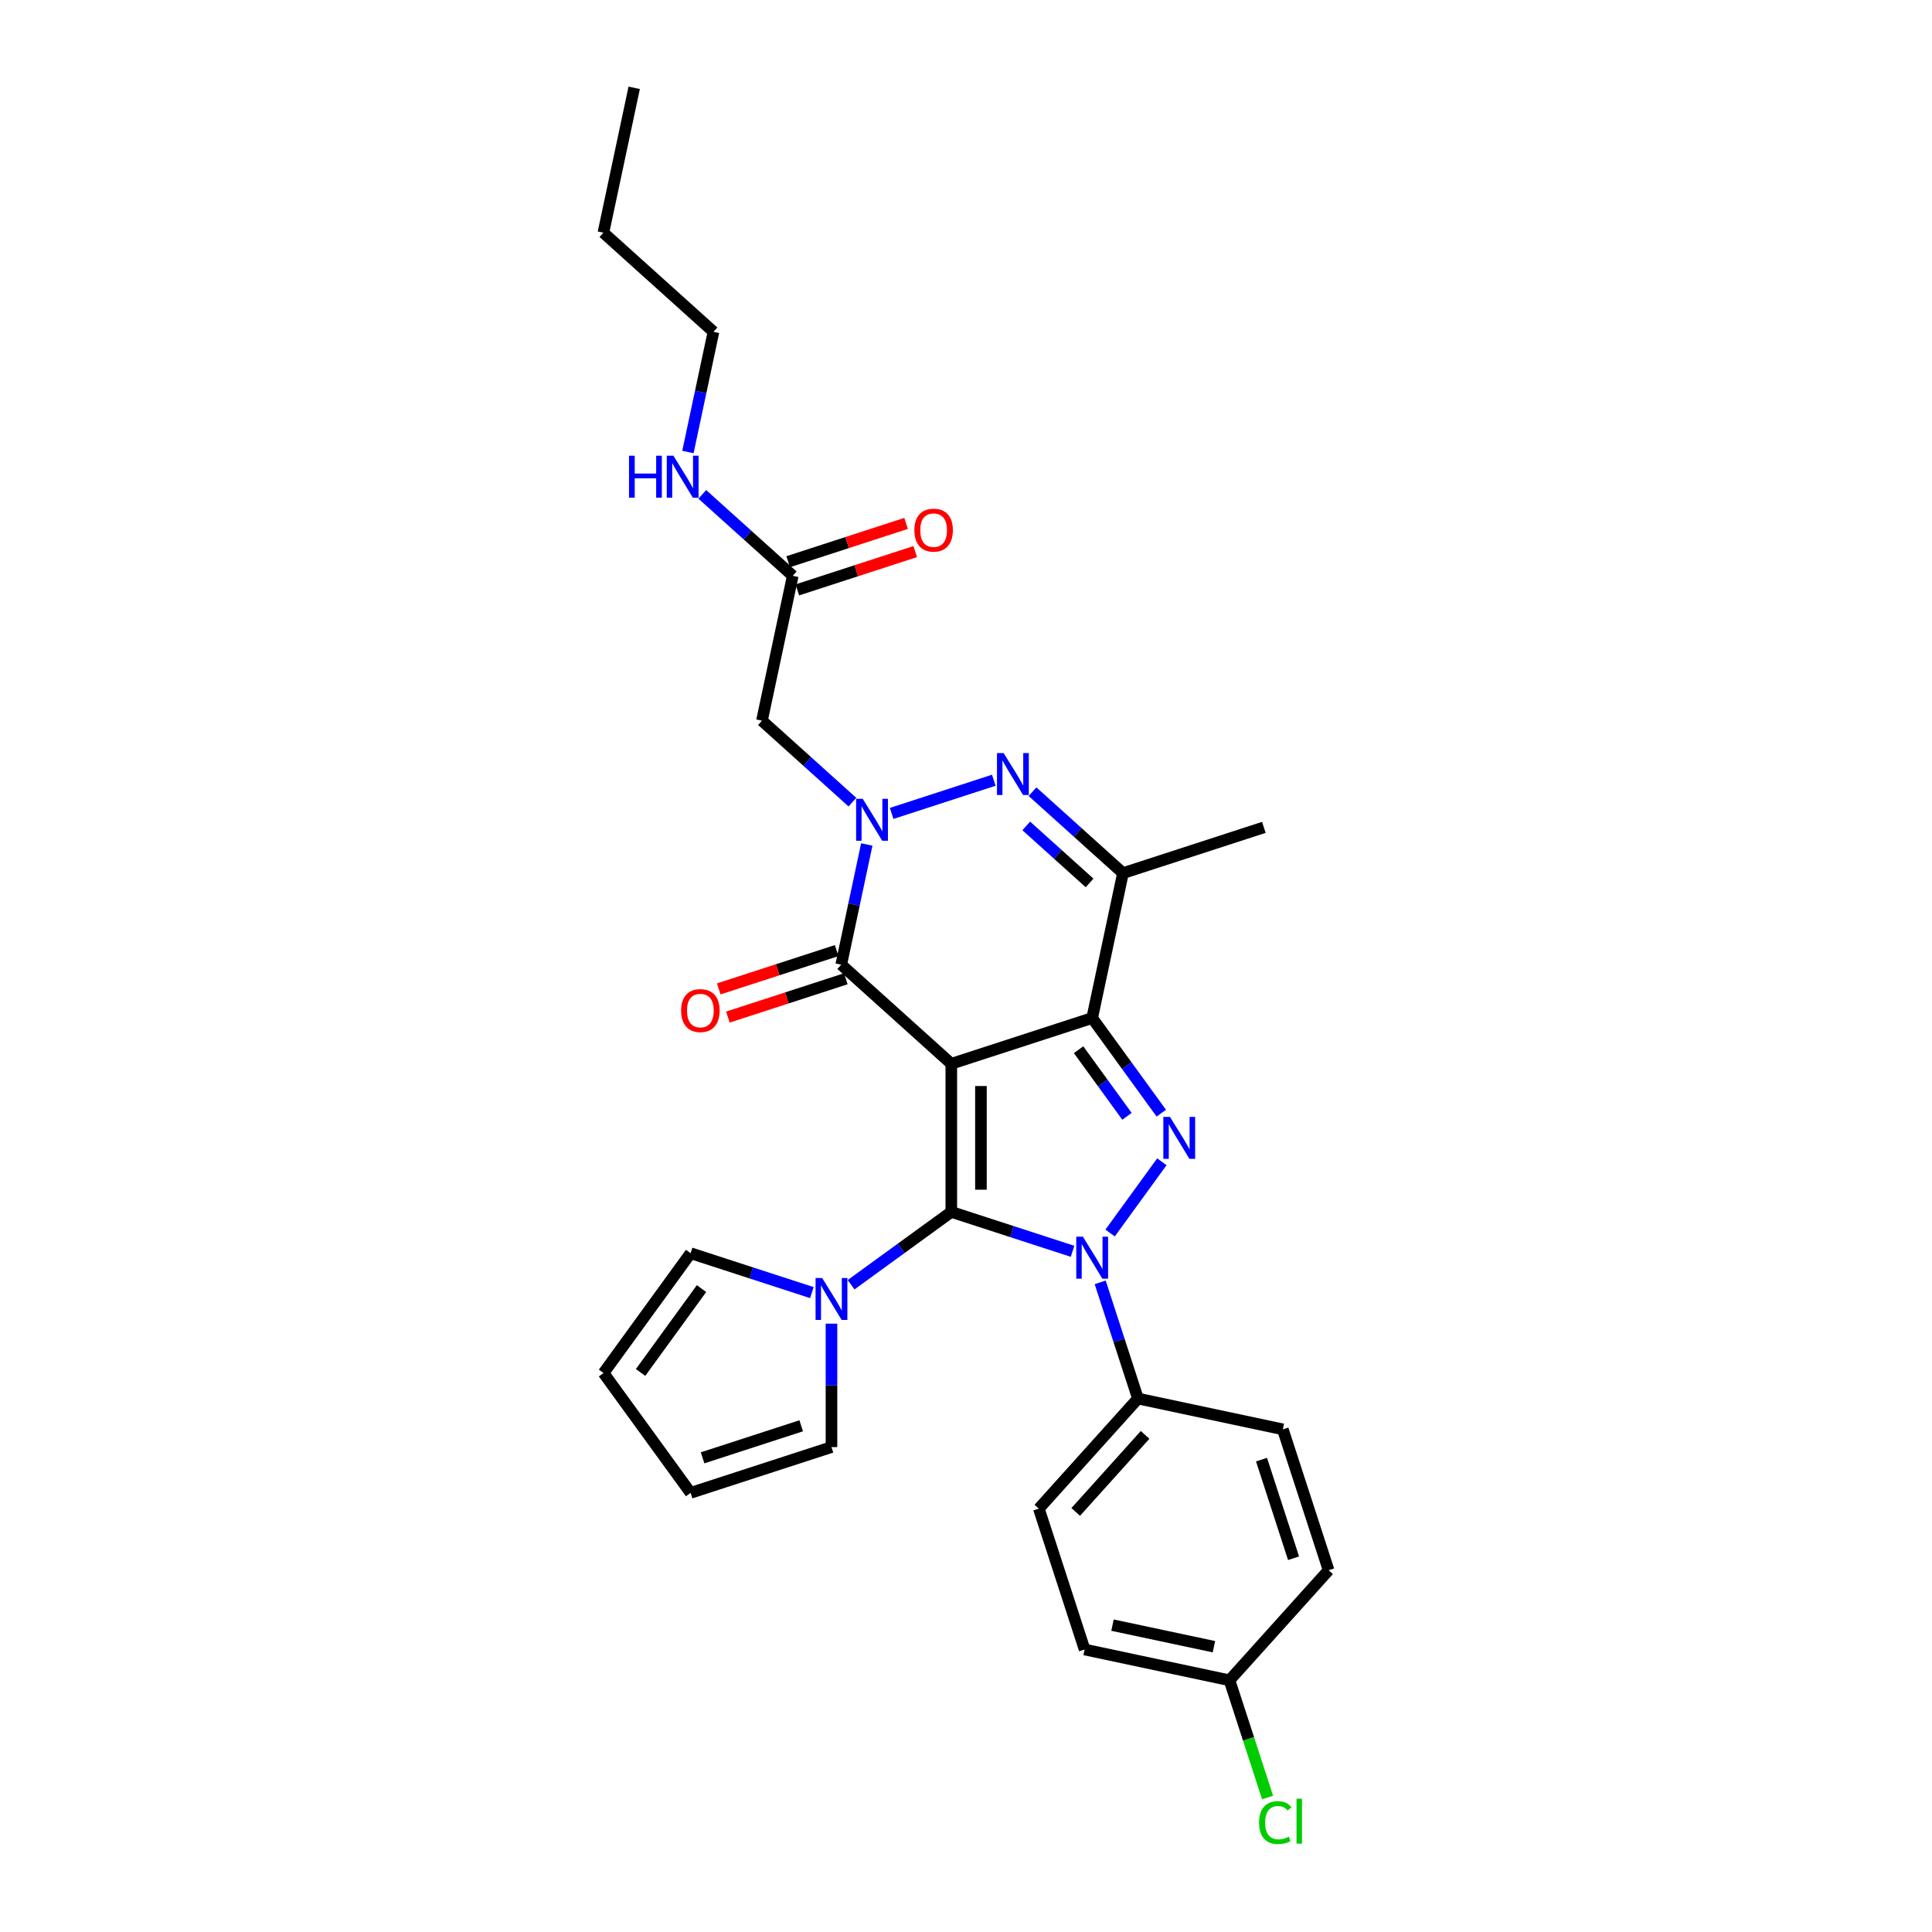<?xml version='1.0' encoding='iso-8859-1'?>
<svg version='1.1' baseProfile='full'
              xmlns='http://www.w3.org/2000/svg'
                      xmlns:rdkit='http://www.rdkit.org/xml'
                      xmlns:xlink='http://www.w3.org/1999/xlink'
                  xml:space='preserve'
width='1000px' height='1000px' viewBox='0 0 1000 1000'>
<!-- END OF HEADER -->
<rect style='opacity:1.0;fill:#FFFFFF;stroke:none' width='1000' height='1000' x='0' y='0'> </rect>
<path class='bond-0' d='M 492.395,550.618 L 492.395,627.284' style='fill:none;fill-rule:evenodd;stroke:#000000;stroke-width:6px;stroke-linecap:butt;stroke-linejoin:miter;stroke-opacity:1' />
<path class='bond-0' d='M 507.728,562.118 L 507.728,615.784' style='fill:none;fill-rule:evenodd;stroke:#000000;stroke-width:6px;stroke-linecap:butt;stroke-linejoin:miter;stroke-opacity:1' />
<path class='bond-1' d='M 492.395,550.618 L 565.309,526.927' style='fill:none;fill-rule:evenodd;stroke:#000000;stroke-width:6px;stroke-linecap:butt;stroke-linejoin:miter;stroke-opacity:1' />
<path class='bond-5' d='M 492.395,550.618 L 435.421,499.318' style='fill:none;fill-rule:evenodd;stroke:#000000;stroke-width:6px;stroke-linecap:butt;stroke-linejoin:miter;stroke-opacity:1' />
<path class='bond-2' d='M 492.395,627.284 L 523.777,637.481' style='fill:none;fill-rule:evenodd;stroke:#000000;stroke-width:6px;stroke-linecap:butt;stroke-linejoin:miter;stroke-opacity:1' />
<path class='bond-2' d='M 523.777,637.481 L 555.158,647.677' style='fill:none;fill-rule:evenodd;stroke:#0000FF;stroke-width:6px;stroke-linecap:butt;stroke-linejoin:miter;stroke-opacity:1' />
<path class='bond-8' d='M 492.395,627.284 L 466.458,646.128' style='fill:none;fill-rule:evenodd;stroke:#000000;stroke-width:6px;stroke-linecap:butt;stroke-linejoin:miter;stroke-opacity:1' />
<path class='bond-8' d='M 466.458,646.128 L 440.521,664.973' style='fill:none;fill-rule:evenodd;stroke:#0000FF;stroke-width:6px;stroke-linecap:butt;stroke-linejoin:miter;stroke-opacity:1' />
<path class='bond-3' d='M 565.309,526.927 L 583.201,551.552' style='fill:none;fill-rule:evenodd;stroke:#000000;stroke-width:6px;stroke-linecap:butt;stroke-linejoin:miter;stroke-opacity:1' />
<path class='bond-3' d='M 583.201,551.552 L 601.092,576.178' style='fill:none;fill-rule:evenodd;stroke:#0000FF;stroke-width:6px;stroke-linecap:butt;stroke-linejoin:miter;stroke-opacity:1' />
<path class='bond-3' d='M 558.272,543.327 L 570.796,560.565' style='fill:none;fill-rule:evenodd;stroke:#000000;stroke-width:6px;stroke-linecap:butt;stroke-linejoin:miter;stroke-opacity:1' />
<path class='bond-3' d='M 570.796,560.565 L 583.32,577.803' style='fill:none;fill-rule:evenodd;stroke:#0000FF;stroke-width:6px;stroke-linecap:butt;stroke-linejoin:miter;stroke-opacity:1' />
<path class='bond-7' d='M 565.309,526.927 L 581.249,451.936' style='fill:none;fill-rule:evenodd;stroke:#000000;stroke-width:6px;stroke-linecap:butt;stroke-linejoin:miter;stroke-opacity:1' />
<path class='bond-10' d='M 569.459,663.748 L 579.23,693.819' style='fill:none;fill-rule:evenodd;stroke:#0000FF;stroke-width:6px;stroke-linecap:butt;stroke-linejoin:miter;stroke-opacity:1' />
<path class='bond-10' d='M 579.23,693.819 L 589,723.889' style='fill:none;fill-rule:evenodd;stroke:#000000;stroke-width:6px;stroke-linecap:butt;stroke-linejoin:miter;stroke-opacity:1' />
<path class='bond-30' d='M 574.589,638.203 L 601.379,601.329' style='fill:none;fill-rule:evenodd;stroke:#0000FF;stroke-width:6px;stroke-linecap:butt;stroke-linejoin:miter;stroke-opacity:1' />
<path class='bond-4' d='M 448.646,437.1 L 442.033,468.209' style='fill:none;fill-rule:evenodd;stroke:#0000FF;stroke-width:6px;stroke-linecap:butt;stroke-linejoin:miter;stroke-opacity:1' />
<path class='bond-4' d='M 442.033,468.209 L 435.421,499.318' style='fill:none;fill-rule:evenodd;stroke:#000000;stroke-width:6px;stroke-linecap:butt;stroke-linejoin:miter;stroke-opacity:1' />
<path class='bond-6' d='M 461.511,421.029 L 514.391,403.847' style='fill:none;fill-rule:evenodd;stroke:#0000FF;stroke-width:6px;stroke-linecap:butt;stroke-linejoin:miter;stroke-opacity:1' />
<path class='bond-9' d='M 441.21,415.187 L 417.798,394.107' style='fill:none;fill-rule:evenodd;stroke:#0000FF;stroke-width:6px;stroke-linecap:butt;stroke-linejoin:miter;stroke-opacity:1' />
<path class='bond-9' d='M 417.798,394.107 L 394.386,373.027' style='fill:none;fill-rule:evenodd;stroke:#000000;stroke-width:6px;stroke-linecap:butt;stroke-linejoin:miter;stroke-opacity:1' />
<path class='bond-12' d='M 433.052,492.027 L 402.536,501.942' style='fill:none;fill-rule:evenodd;stroke:#000000;stroke-width:6px;stroke-linecap:butt;stroke-linejoin:miter;stroke-opacity:1' />
<path class='bond-12' d='M 402.536,501.942 L 372.021,511.857' style='fill:none;fill-rule:evenodd;stroke:#FF0000;stroke-width:6px;stroke-linecap:butt;stroke-linejoin:miter;stroke-opacity:1' />
<path class='bond-12' d='M 437.79,506.609 L 407.274,516.524' style='fill:none;fill-rule:evenodd;stroke:#000000;stroke-width:6px;stroke-linecap:butt;stroke-linejoin:miter;stroke-opacity:1' />
<path class='bond-12' d='M 407.274,516.524 L 376.759,526.439' style='fill:none;fill-rule:evenodd;stroke:#FF0000;stroke-width:6px;stroke-linecap:butt;stroke-linejoin:miter;stroke-opacity:1' />
<path class='bond-29' d='M 534.425,409.775 L 557.837,430.856' style='fill:none;fill-rule:evenodd;stroke:#0000FF;stroke-width:6px;stroke-linecap:butt;stroke-linejoin:miter;stroke-opacity:1' />
<path class='bond-29' d='M 557.837,430.856 L 581.249,451.936' style='fill:none;fill-rule:evenodd;stroke:#000000;stroke-width:6px;stroke-linecap:butt;stroke-linejoin:miter;stroke-opacity:1' />
<path class='bond-29' d='M 531.189,427.494 L 547.577,442.25' style='fill:none;fill-rule:evenodd;stroke:#0000FF;stroke-width:6px;stroke-linecap:butt;stroke-linejoin:miter;stroke-opacity:1' />
<path class='bond-29' d='M 547.577,442.25 L 563.965,457.006' style='fill:none;fill-rule:evenodd;stroke:#000000;stroke-width:6px;stroke-linecap:butt;stroke-linejoin:miter;stroke-opacity:1' />
<path class='bond-22' d='M 581.249,451.936 L 654.163,428.244' style='fill:none;fill-rule:evenodd;stroke:#000000;stroke-width:6px;stroke-linecap:butt;stroke-linejoin:miter;stroke-opacity:1' />
<path class='bond-13' d='M 430.371,685.12 L 430.371,717.067' style='fill:none;fill-rule:evenodd;stroke:#0000FF;stroke-width:6px;stroke-linecap:butt;stroke-linejoin:miter;stroke-opacity:1' />
<path class='bond-13' d='M 430.371,717.067 L 430.371,749.014' style='fill:none;fill-rule:evenodd;stroke:#000000;stroke-width:6px;stroke-linecap:butt;stroke-linejoin:miter;stroke-opacity:1' />
<path class='bond-14' d='M 420.22,669.049 L 388.838,658.853' style='fill:none;fill-rule:evenodd;stroke:#0000FF;stroke-width:6px;stroke-linecap:butt;stroke-linejoin:miter;stroke-opacity:1' />
<path class='bond-14' d='M 388.838,658.853 L 357.457,648.656' style='fill:none;fill-rule:evenodd;stroke:#000000;stroke-width:6px;stroke-linecap:butt;stroke-linejoin:miter;stroke-opacity:1' />
<path class='bond-11' d='M 394.386,373.027 L 410.326,298.036' style='fill:none;fill-rule:evenodd;stroke:#000000;stroke-width:6px;stroke-linecap:butt;stroke-linejoin:miter;stroke-opacity:1' />
<path class='bond-18' d='M 589,723.889 L 537.7,780.864' style='fill:none;fill-rule:evenodd;stroke:#000000;stroke-width:6px;stroke-linecap:butt;stroke-linejoin:miter;stroke-opacity:1' />
<path class='bond-18' d='M 592.7,742.695 L 556.79,782.577' style='fill:none;fill-rule:evenodd;stroke:#000000;stroke-width:6px;stroke-linecap:butt;stroke-linejoin:miter;stroke-opacity:1' />
<path class='bond-19' d='M 589,723.889 L 663.991,739.829' style='fill:none;fill-rule:evenodd;stroke:#000000;stroke-width:6px;stroke-linecap:butt;stroke-linejoin:miter;stroke-opacity:1' />
<path class='bond-17' d='M 412.695,305.328 L 443.211,295.413' style='fill:none;fill-rule:evenodd;stroke:#000000;stroke-width:6px;stroke-linecap:butt;stroke-linejoin:miter;stroke-opacity:1' />
<path class='bond-17' d='M 443.211,295.413 L 473.726,285.497' style='fill:none;fill-rule:evenodd;stroke:#FF0000;stroke-width:6px;stroke-linecap:butt;stroke-linejoin:miter;stroke-opacity:1' />
<path class='bond-17' d='M 407.957,290.745 L 438.472,280.83' style='fill:none;fill-rule:evenodd;stroke:#000000;stroke-width:6px;stroke-linecap:butt;stroke-linejoin:miter;stroke-opacity:1' />
<path class='bond-17' d='M 438.472,280.83 L 468.988,270.915' style='fill:none;fill-rule:evenodd;stroke:#FF0000;stroke-width:6px;stroke-linecap:butt;stroke-linejoin:miter;stroke-opacity:1' />
<path class='bond-20' d='M 410.326,298.036 L 386.914,276.956' style='fill:none;fill-rule:evenodd;stroke:#000000;stroke-width:6px;stroke-linecap:butt;stroke-linejoin:miter;stroke-opacity:1' />
<path class='bond-20' d='M 386.914,276.956 L 363.503,255.876' style='fill:none;fill-rule:evenodd;stroke:#0000FF;stroke-width:6px;stroke-linecap:butt;stroke-linejoin:miter;stroke-opacity:1' />
<path class='bond-16' d='M 430.371,749.014 L 357.457,772.705' style='fill:none;fill-rule:evenodd;stroke:#000000;stroke-width:6px;stroke-linecap:butt;stroke-linejoin:miter;stroke-opacity:1' />
<path class='bond-16' d='M 414.695,737.985 L 363.655,754.569' style='fill:none;fill-rule:evenodd;stroke:#000000;stroke-width:6px;stroke-linecap:butt;stroke-linejoin:miter;stroke-opacity:1' />
<path class='bond-15' d='M 357.457,648.656 L 312.393,710.681' style='fill:none;fill-rule:evenodd;stroke:#000000;stroke-width:6px;stroke-linecap:butt;stroke-linejoin:miter;stroke-opacity:1' />
<path class='bond-15' d='M 363.102,666.973 L 331.558,710.39' style='fill:none;fill-rule:evenodd;stroke:#000000;stroke-width:6px;stroke-linecap:butt;stroke-linejoin:miter;stroke-opacity:1' />
<path class='bond-31' d='M 312.393,710.681 L 357.457,772.705' style='fill:none;fill-rule:evenodd;stroke:#000000;stroke-width:6px;stroke-linecap:butt;stroke-linejoin:miter;stroke-opacity:1' />
<path class='bond-23' d='M 537.7,780.864 L 561.392,853.778' style='fill:none;fill-rule:evenodd;stroke:#000000;stroke-width:6px;stroke-linecap:butt;stroke-linejoin:miter;stroke-opacity:1' />
<path class='bond-24' d='M 663.991,739.829 L 687.682,812.743' style='fill:none;fill-rule:evenodd;stroke:#000000;stroke-width:6px;stroke-linecap:butt;stroke-linejoin:miter;stroke-opacity:1' />
<path class='bond-24' d='M 652.962,755.505 L 669.546,806.544' style='fill:none;fill-rule:evenodd;stroke:#000000;stroke-width:6px;stroke-linecap:butt;stroke-linejoin:miter;stroke-opacity:1' />
<path class='bond-26' d='M 356.067,233.964 L 362.679,202.855' style='fill:none;fill-rule:evenodd;stroke:#0000FF;stroke-width:6px;stroke-linecap:butt;stroke-linejoin:miter;stroke-opacity:1' />
<path class='bond-26' d='M 362.679,202.855 L 369.292,171.745' style='fill:none;fill-rule:evenodd;stroke:#000000;stroke-width:6px;stroke-linecap:butt;stroke-linejoin:miter;stroke-opacity:1' />
<path class='bond-21' d='M 636.383,869.717 L 687.682,812.743' style='fill:none;fill-rule:evenodd;stroke:#000000;stroke-width:6px;stroke-linecap:butt;stroke-linejoin:miter;stroke-opacity:1' />
<path class='bond-25' d='M 636.383,869.717 L 646.24,900.057' style='fill:none;fill-rule:evenodd;stroke:#000000;stroke-width:6px;stroke-linecap:butt;stroke-linejoin:miter;stroke-opacity:1' />
<path class='bond-25' d='M 646.24,900.057 L 656.098,930.396' style='fill:none;fill-rule:evenodd;stroke:#00CC00;stroke-width:6px;stroke-linecap:butt;stroke-linejoin:miter;stroke-opacity:1' />
<path class='bond-32' d='M 636.383,869.717 L 561.392,853.778' style='fill:none;fill-rule:evenodd;stroke:#000000;stroke-width:6px;stroke-linecap:butt;stroke-linejoin:miter;stroke-opacity:1' />
<path class='bond-32' d='M 628.322,852.328 L 575.828,841.17' style='fill:none;fill-rule:evenodd;stroke:#000000;stroke-width:6px;stroke-linecap:butt;stroke-linejoin:miter;stroke-opacity:1' />
<path class='bond-27' d='M 369.292,171.745 L 312.318,120.446' style='fill:none;fill-rule:evenodd;stroke:#000000;stroke-width:6px;stroke-linecap:butt;stroke-linejoin:miter;stroke-opacity:1' />
<path class='bond-28' d='M 312.318,120.446 L 328.257,45.455' style='fill:none;fill-rule:evenodd;stroke:#000000;stroke-width:6px;stroke-linecap:butt;stroke-linejoin:miter;stroke-opacity:1' />
<path  class='atom-3' d='M 560.51 640.119
L 567.624 651.619
Q 568.33 652.754, 569.464 654.809
Q 570.599 656.863, 570.66 656.986
L 570.66 640.119
L 573.543 640.119
L 573.543 661.831
L 570.568 661.831
L 562.932 649.258
Q 562.043 647.786, 561.092 646.099
Q 560.172 644.413, 559.896 643.891
L 559.896 661.831
L 557.075 661.831
L 557.075 640.119
L 560.51 640.119
' fill='#0000FF'/>
<path  class='atom-4' d='M 605.573 578.095
L 612.688 589.595
Q 613.393 590.73, 614.528 592.784
Q 615.662 594.839, 615.724 594.962
L 615.724 578.095
L 618.606 578.095
L 618.606 599.807
L 615.632 599.807
L 607.996 587.234
Q 607.106 585.762, 606.156 584.075
Q 605.236 582.388, 604.96 581.867
L 604.96 599.807
L 602.138 599.807
L 602.138 578.095
L 605.573 578.095
' fill='#0000FF'/>
<path  class='atom-5' d='M 446.561 413.471
L 453.676 424.971
Q 454.381 426.106, 455.516 428.16
Q 456.651 430.215, 456.712 430.338
L 456.712 413.471
L 459.595 413.471
L 459.595 435.183
L 456.62 435.183
L 448.984 422.61
Q 448.095 421.138, 447.144 419.451
Q 446.224 417.764, 445.948 417.243
L 445.948 435.183
L 443.127 435.183
L 443.127 413.471
L 446.561 413.471
' fill='#0000FF'/>
<path  class='atom-7' d='M 519.475 389.78
L 526.59 401.28
Q 527.295 402.414, 528.43 404.469
Q 529.565 406.524, 529.626 406.646
L 529.626 389.78
L 532.509 389.78
L 532.509 411.492
L 529.534 411.492
L 521.898 398.918
Q 521.009 397.446, 520.058 395.76
Q 519.138 394.073, 518.862 393.552
L 518.862 411.492
L 516.041 411.492
L 516.041 389.78
L 519.475 389.78
' fill='#0000FF'/>
<path  class='atom-9' d='M 425.571 661.492
L 432.686 672.992
Q 433.391 674.126, 434.526 676.181
Q 435.661 678.235, 435.722 678.358
L 435.722 661.492
L 438.605 661.492
L 438.605 683.203
L 435.63 683.203
L 427.994 670.63
Q 427.105 669.158, 426.154 667.472
Q 425.234 665.785, 424.958 665.264
L 424.958 683.203
L 422.137 683.203
L 422.137 661.492
L 425.571 661.492
' fill='#0000FF'/>
<path  class='atom-13' d='M 352.54 523.071
Q 352.54 517.857, 355.116 514.944
Q 357.692 512.031, 362.507 512.031
Q 367.321 512.031, 369.897 514.944
Q 372.473 517.857, 372.473 523.071
Q 372.473 528.345, 369.867 531.351
Q 367.26 534.325, 362.507 534.325
Q 357.723 534.325, 355.116 531.351
Q 352.54 528.376, 352.54 523.071
M 362.507 531.872
Q 365.819 531.872, 367.597 529.664
Q 369.407 527.425, 369.407 523.071
Q 369.407 518.808, 367.597 516.661
Q 365.819 514.484, 362.507 514.484
Q 359.195 514.484, 357.385 516.631
Q 355.607 518.777, 355.607 523.071
Q 355.607 527.456, 357.385 529.664
Q 359.195 531.872, 362.507 531.872
' fill='#FF0000'/>
<path  class='atom-18' d='M 473.274 274.406
Q 473.274 269.193, 475.85 266.28
Q 478.426 263.366, 483.24 263.366
Q 488.055 263.366, 490.631 266.28
Q 493.207 269.193, 493.207 274.406
Q 493.207 279.681, 490.6 282.686
Q 487.994 285.661, 483.24 285.661
Q 478.456 285.661, 475.85 282.686
Q 473.274 279.712, 473.274 274.406
M 483.24 283.208
Q 486.552 283.208, 488.331 281
Q 490.14 278.761, 490.14 274.406
Q 490.14 270.144, 488.331 267.997
Q 486.552 265.82, 483.24 265.82
Q 479.928 265.82, 478.119 267.966
Q 476.34 270.113, 476.34 274.406
Q 476.34 278.792, 478.119 281
Q 479.928 283.208, 483.24 283.208
' fill='#FF0000'/>
<path  class='atom-21' d='M 325.583 235.88
L 328.527 235.88
L 328.527 245.111
L 339.629 245.111
L 339.629 235.88
L 342.573 235.88
L 342.573 257.592
L 339.629 257.592
L 339.629 247.564
L 328.527 247.564
L 328.527 257.592
L 325.583 257.592
L 325.583 235.88
' fill='#0000FF'/>
<path  class='atom-21' d='M 348.553 235.88
L 355.667 247.38
Q 356.373 248.515, 357.507 250.57
Q 358.642 252.624, 358.703 252.747
L 358.703 235.88
L 361.586 235.88
L 361.586 257.592
L 358.611 257.592
L 350.975 245.019
Q 350.086 243.547, 349.135 241.86
Q 348.215 240.174, 347.939 239.652
L 347.939 257.592
L 345.118 257.592
L 345.118 235.88
L 348.553 235.88
' fill='#0000FF'/>
<path  class='atom-26' d='M 651.702 943.383
Q 651.702 937.986, 654.216 935.164
Q 656.762 932.312, 661.576 932.312
Q 666.054 932.312, 668.446 935.471
L 666.422 937.127
Q 664.674 934.827, 661.576 934.827
Q 658.295 934.827, 656.547 937.035
Q 654.83 939.212, 654.83 943.383
Q 654.83 947.676, 656.608 949.884
Q 658.418 952.092, 661.914 952.092
Q 664.306 952.092, 667.096 950.651
L 667.955 952.951
Q 666.82 953.687, 665.103 954.116
Q 663.386 954.545, 661.484 954.545
Q 656.762 954.545, 654.216 951.663
Q 651.702 948.78, 651.702 943.383
' fill='#00CC00'/>
<path  class='atom-26' d='M 671.083 930.994
L 673.904 930.994
L 673.904 954.269
L 671.083 954.269
L 671.083 930.994
' fill='#00CC00'/>
</svg>
